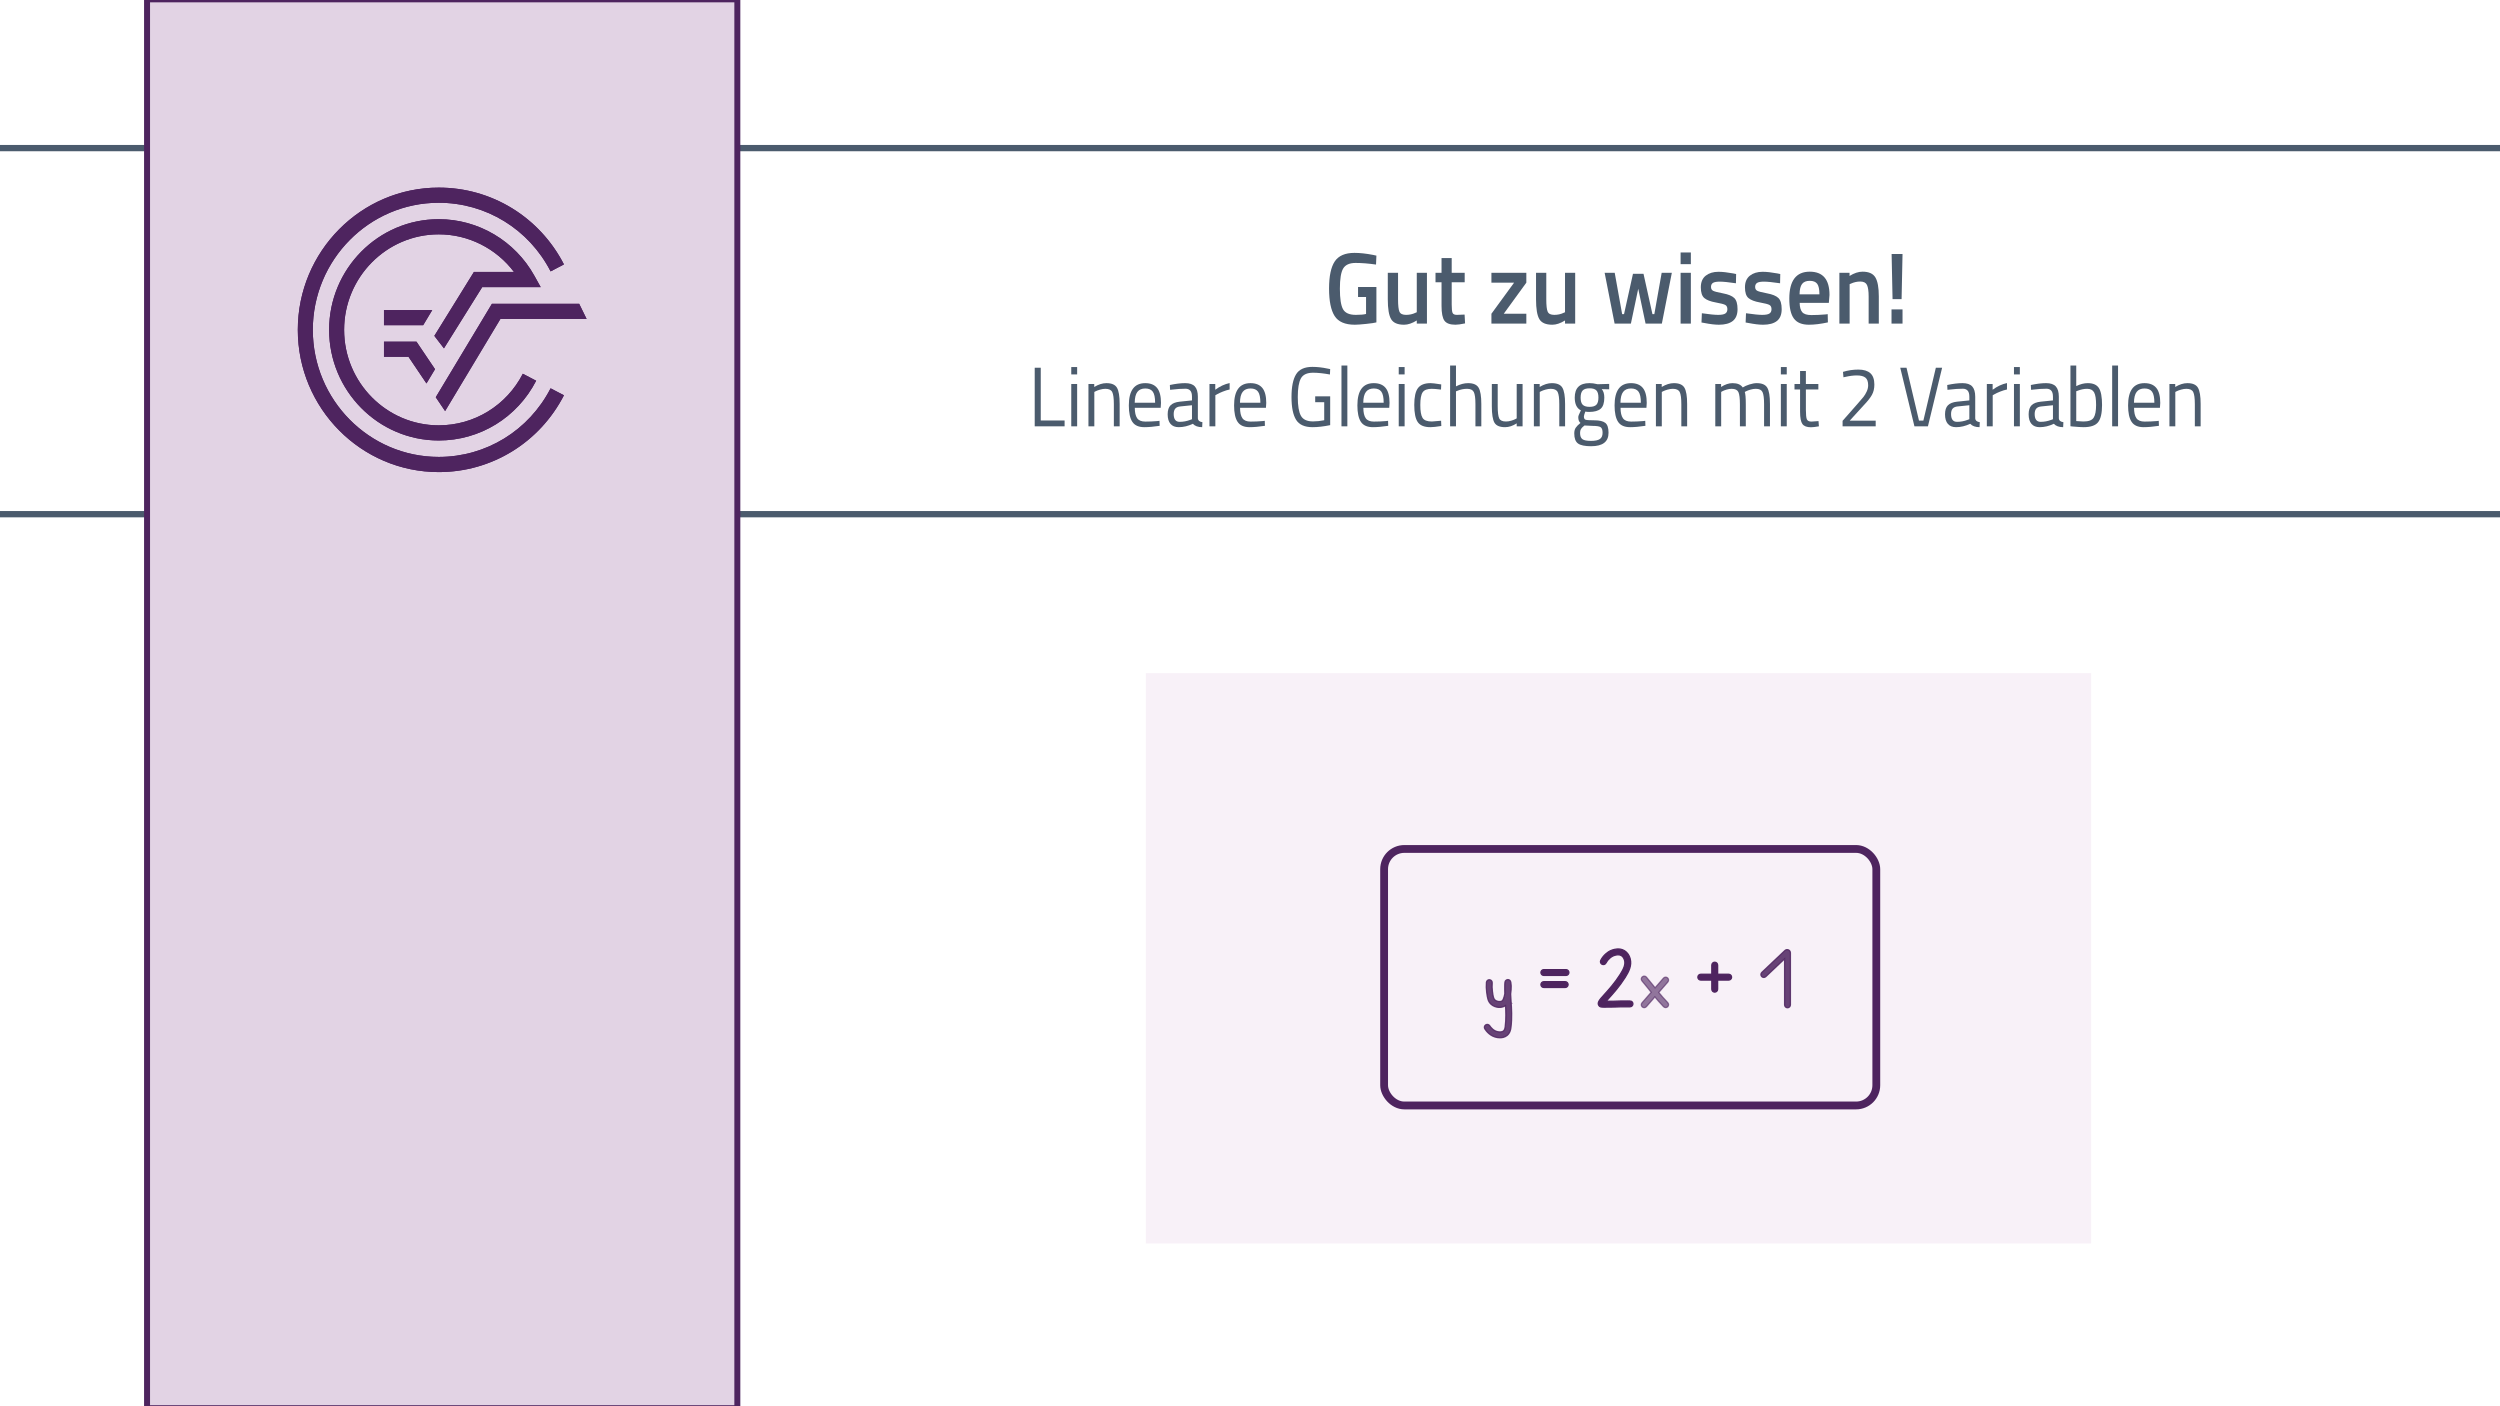 <?xml version="1.0" encoding="UTF-8"?>
<svg id="b" data-name="Ebene 2" xmlns="http://www.w3.org/2000/svg" width="1920" height="1080" viewBox="0 0 1920 1080">
  <rect x="0" width="1920" height="1080" fill="#fff" stroke-width="0"/>
  <rect x="-40" y="113.74" width="2010" height="281.158" fill="none" stroke="#4b5b6d" stroke-miterlimit="10" stroke-width="4.837"/>
  <rect x="112.939" y="-.5" width="453.337" height="1082" fill="#e2d3e4" stroke="#4e245f" stroke-miterlimit="10" stroke-width="4.59"/>
  <g>
    <path d="m336.969,350.915c-53.328,0-96.718-43.782-96.718-97.598s43.391-97.6,96.718-97.6c36.269,0,69.179,20.196,85.905,52.715l10.236-5.38c-18.701-36.381-55.551-58.975-96.141-58.975-59.7,0-108.261,48.995-108.261,109.24s48.562,109.245,108.261,109.245c40.59,0,77.428-22.604,96.141-58.983l-10.246-5.363c-16.716,32.499-49.63,52.698-85.895,52.698" fill="#4e245f" stroke-width="0"/>
    <polygon points="334.66 305.077 341.836 315.721 384.313 244.947 450.507 244.947 444.8 233.302 377.804 233.302 334.66 305.077" fill="#4e245f" stroke-width="0"/>
    <polygon points="294.89 274.028 313.728 274.028 327.521 294.49 334.093 283.536 319.839 262.384 294.89 262.384 294.89 274.028" fill="#4e245f" stroke-width="0"/>
    <path d="m370.343,220.497h44.903l-4.821-8.669c-14.884-26.828-43.039-43.498-73.455-43.498-46.435,0-84.215,38.13-84.215,84.987s37.78,84.978,84.215,84.978c31.579,0,60.243-17.59,74.803-45.898l-10.243-5.361c-12.572,24.433-37.307,39.616-64.561,39.616-40.072,0-72.669-32.897-72.669-73.334s32.597-73.334,72.669-73.334c22.8,0,44.117,10.839,57.748,28.865h-30.742l-30.404,49.103,7.375,9.587,29.397-47.041Z" fill="#4e245f" stroke-width="0"/>
    <polygon points="331.977 238.117 294.89 238.117 294.89 249.763 324.987 249.763 331.977 238.117" fill="#4e245f" stroke-width="0"/>
    <path d="m336.969,350.915c-53.328,0-96.718-43.782-96.718-97.598s43.391-97.6,96.718-97.6c36.269,0,69.179,20.196,85.905,52.715l10.236-5.38c-18.701-36.381-55.551-58.975-96.141-58.975-59.7,0-108.261,48.995-108.261,109.24s48.562,109.245,108.261,109.245c40.59,0,77.428-22.604,96.141-58.983l-10.246-5.363c-16.716,32.499-49.63,52.698-85.895,52.698" fill="#4e245f" stroke-width="0"/>
    <polygon points="334.66 305.077 341.836 315.721 384.313 244.947 450.507 244.947 444.8 233.302 377.804 233.302 334.66 305.077" fill="#4e245f" stroke-width="0"/>
    <polygon points="294.89 274.028 313.728 274.028 327.521 294.49 334.093 283.536 319.839 262.384 294.89 262.384 294.89 274.028" fill="#4e245f" stroke-width="0"/>
    <path d="m370.343,220.497h44.903l-4.821-8.669c-14.884-26.828-43.039-43.498-73.455-43.498-46.435,0-84.215,38.13-84.215,84.987s37.78,84.978,84.215,84.978c31.579,0,60.243-17.59,74.803-45.898l-10.243-5.361c-12.572,24.433-37.307,39.616-64.561,39.616-40.072,0-72.669-32.897-72.669-73.334s32.597-73.334,72.669-73.334c22.8,0,44.117,10.839,57.748,28.865h-30.742l-30.404,49.103,7.375,9.587,29.397-47.041Z" fill="#4e245f" stroke-width="0"/>
    <polygon points="331.977 238.117 294.89 238.117 294.89 249.763 324.987 249.763 331.977 238.117" fill="#4e245f" stroke-width="0"/>
  </g>
  <g>
    <path d="m1042.984,228.083v-7.648h14.095v27.158c-1.301.365-3.939.755-7.915,1.17-3.976.416-6.855.625-8.638.625-7.518,0-12.699-2.236-15.542-6.711-2.844-4.474-4.265-11.484-4.265-21.032s1.457-16.505,4.373-20.876c2.915-4.37,7.963-6.555,15.144-6.555,4.24,0,9.011.521,14.312,1.561l2.53.546-.289,6.868c-5.831-.832-11.06-1.249-15.686-1.249s-7.795,1.405-9.505,4.214c-1.711,2.809-2.566,8.012-2.566,15.608s.807,12.838,2.422,15.725c1.614,2.888,4.879,4.332,9.794,4.332,3.517,0,6.144-.234,7.879-.703v-13.033h-6.144Z" fill="#4b5b6d" stroke-width="0"/>
    <path d="m1088.089,209.51h7.807v39.021h-7.807v-2.419c-3.518,2.186-6.771,3.278-9.758,3.278-4.964,0-8.289-1.444-9.975-4.331-1.688-2.888-2.53-7.947-2.53-15.179v-20.369h7.879v20.447c0,4.683.361,7.831,1.084,9.443.723,1.613,2.409,2.419,5.06,2.419,2.602,0,4.988-.52,7.156-1.561l1.084-.468v-30.28Z" fill="#4b5b6d" stroke-width="0"/>
    <path d="m1124.882,216.768h-9.975v17.169c0,3.174.217,5.281.65,6.321.434,1.042,1.542,1.561,3.325,1.561l5.927-.234.361,6.79c-3.229.676-5.687,1.015-7.373,1.015-4.096,0-6.903-1.015-8.421-3.043-1.518-2.029-2.277-5.853-2.277-11.472v-18.105h-4.626v-7.258h4.626v-11.316h7.807v11.316h9.975v7.258Z" fill="#4b5b6d" stroke-width="0"/>
    <path d="m1145.409,217.08v-7.57h26.817v7.57l-17.348,23.881h17.348v7.57h-26.817v-7.57l17.42-23.881h-17.42Z" fill="#4b5b6d" stroke-width="0"/>
    <path d="m1201.935,209.51h7.807v39.021h-7.807v-2.419c-3.518,2.186-6.771,3.278-9.758,3.278-4.964,0-8.289-1.444-9.975-4.331-1.688-2.888-2.53-7.947-2.53-15.179v-20.369h7.879v20.447c0,4.683.361,7.831,1.084,9.443.723,1.613,2.409,2.419,5.06,2.419,2.602,0,4.988-.52,7.156-1.561l1.084-.468v-30.28Z" fill="#4b5b6d" stroke-width="0"/>
    <path d="m1232.366,209.51h7.734l5.71,31.763h1.447l6.865-30.982h8.098l6.865,30.982h1.447l5.637-31.763h7.807l-7.662,39.021h-12.504l-5.639-26.768-5.639,26.768h-12.505l-7.662-39.021Z" fill="#4b5b6d" stroke-width="0"/>
    <path d="m1290.699,202.876v-8.975h7.879v8.975h-7.879Zm0,45.654v-39.021h7.879v39.021h-7.879Z" fill="#4b5b6d" stroke-width="0"/>
    <path d="m1333.202,217.548c-5.687-.832-9.807-1.249-12.36-1.249s-4.326.326-5.313.976c-.988.651-1.481,1.678-1.481,3.083s.542,2.394,1.626,2.966c1.085.573,3.639,1.236,7.662,1.99,4.023.755,6.879,1.939,8.566,3.551,1.686,1.613,2.529,4.476,2.529,8.584s-1.217,7.129-3.65,9.053c-2.434,1.926-5.988,2.888-10.661,2.888-2.94,0-6.65-.442-11.132-1.327l-2.241-.39.289-7.102c5.783.833,9.95,1.249,12.505,1.249s4.374-.338,5.458-1.015c1.084-.675,1.626-1.795,1.626-3.356s-.519-2.64-1.554-3.238c-1.037-.598-3.519-1.249-7.445-1.951-3.929-.703-6.808-1.807-8.638-3.317-1.832-1.508-2.747-4.265-2.747-8.272s1.265-6.997,3.795-8.975c2.529-1.977,5.771-2.965,9.722-2.965,3.084,0,6.867.417,11.349,1.249l2.241.468-.145,7.102Z" fill="#4b5b6d" stroke-width="0"/>
    <path d="m1367.103,217.548c-5.687-.832-9.807-1.249-12.36-1.249s-4.326.326-5.313.976c-.988.651-1.481,1.678-1.481,3.083s.542,2.394,1.626,2.966c1.085.573,3.639,1.236,7.662,1.99,4.023.755,6.879,1.939,8.566,3.551,1.686,1.613,2.529,4.476,2.529,8.584s-1.217,7.129-3.65,9.053c-2.434,1.926-5.988,2.888-10.661,2.888-2.94,0-6.65-.442-11.132-1.327l-2.241-.39.289-7.102c5.783.833,9.95,1.249,12.505,1.249s4.374-.338,5.458-1.015c1.084-.675,1.626-1.795,1.626-3.356s-.519-2.64-1.554-3.238c-1.037-.598-3.519-1.249-7.445-1.951-3.929-.703-6.808-1.807-8.638-3.317-1.832-1.508-2.747-4.265-2.747-8.272s1.265-6.997,3.795-8.975c2.529-1.977,5.771-2.965,9.722-2.965,3.084,0,6.867.417,11.349,1.249l2.241.468-.145,7.102Z" fill="#4b5b6d" stroke-width="0"/>
    <path d="m1401.655,241.507l2.024-.234.145,6.321c-5.494,1.196-10.361,1.795-14.602,1.795-5.35,0-9.192-1.586-11.529-4.76-2.338-3.173-3.506-8.246-3.506-15.218,0-13.839,5.229-20.759,15.686-20.759,10.12,0,15.18,5.958,15.18,17.872l-.506,6.087h-22.408c.048,3.227.698,5.593,1.951,7.102,1.253,1.51,3.59,2.263,7.012,2.263s6.939-.156,10.554-.468Zm-4.337-15.452c0-3.85-.567-6.542-1.698-8.078-1.133-1.534-3.049-2.302-5.747-2.302s-4.662.807-5.892,2.419c-1.229,1.613-1.867,4.267-1.915,7.96h15.252Z" fill="#4b5b6d" stroke-width="0"/>
    <path d="m1420.521,248.53h-7.879v-39.021h7.807v2.419c3.518-2.185,6.843-3.278,9.976-3.278,4.818,0,8.107,1.471,9.867,4.409,1.758,2.94,2.638,7.792,2.638,14.555v20.915h-7.807v-20.681c0-4.214-.422-7.206-1.265-8.975-.844-1.768-2.566-2.653-5.168-2.653-2.458,0-4.819.521-7.084,1.561l-1.085.468v30.28Z" fill="#4b5b6d" stroke-width="0"/>
    <path d="m1452.687,248.53v-10.926h8.458v10.926h-8.458Zm.796-18.808l-.724-34.65h8.386l-.723,34.65h-6.939Z" fill="#4b5b6d" stroke-width="0"/>
  </g>
  <rect x="880" y="517" width="726" height="438" fill="#f8f1f8" stroke-width="0"/>
  <g>
    <path d="m817.612,327.42h-22.951v-45.005h4.639v40.518h18.312v4.487Z" fill="#4b5b6d" stroke-width="0"/>
    <path d="m822.732,287.553v-5.658h4.518v5.658h-4.518Zm0,39.867v-32.518h4.518v32.518h-4.518Z" fill="#4b5b6d" stroke-width="0"/>
    <path d="m840.441,327.42h-4.518v-32.518h4.458v2.276c3.253-1.951,6.365-2.927,9.337-2.927,4.016,0,6.717,1.171,8.102,3.512,1.386,2.341,2.079,6.503,2.079,12.487v17.169h-4.458v-17.04c0-4.509-.412-7.598-1.235-9.268-.823-1.668-2.581-2.504-5.271-2.504-1.286,0-2.641.207-4.066.618-1.426.413-2.521.813-3.283,1.204l-1.145.585v26.405Z" fill="#4b5b6d" stroke-width="0"/>
    <path d="m888.752,323.388l1.747-.195.121,3.837c-4.578.693-8.494,1.041-11.747,1.041-4.337,0-7.41-1.354-9.217-4.065-1.807-2.709-2.711-6.926-2.711-12.649,0-11.402,4.196-17.104,12.59-17.104,4.056,0,7.087,1.226,9.096,3.675,2.008,2.45,3.012,6.298,3.012,11.544l-.241,3.707h-19.878c0,3.599.602,6.266,1.807,7.999,1.205,1.735,3.303,2.602,6.295,2.602s6.033-.13,9.126-.39Zm-1.626-14.113c0-3.989-.593-6.807-1.777-8.455-1.185-1.647-3.113-2.472-5.783-2.472s-4.679.868-6.024,2.602c-1.346,1.735-2.039,4.51-2.078,8.325h15.662Z" fill="#4b5b6d" stroke-width="0"/>
    <path d="m919.956,304.722v16.649c.121,1.604,1.285,2.559,3.494,2.862l-.181,3.837c-3.173,0-5.562-.867-7.168-2.602-3.614,1.735-7.229,2.602-10.843,2.602-2.771,0-4.879-.846-6.325-2.537s-2.168-4.119-2.168-7.284.743-5.496,2.229-6.992c1.485-1.496,3.815-2.417,6.988-2.764l9.458-.976v-2.797c0-2.211-.442-3.793-1.325-4.748-.884-.953-2.088-1.431-3.614-1.431-3.213,0-6.546.217-10,.65l-1.868.195-.181-3.707c4.417-.953,8.333-1.431,11.747-1.431s5.893.846,7.439,2.537c1.545,1.691,2.319,4.336,2.319,7.934Zm-18.554,13.268c0,3.99,1.526,5.983,4.578,5.983,2.73,0,5.422-.498,8.072-1.496l1.385-.52v-10.731l-8.915.91c-1.807.174-3.113.738-3.916,1.691-.804.954-1.205,2.341-1.205,4.162Z" fill="#4b5b6d" stroke-width="0"/>
    <path d="m928.871,327.42v-32.518h4.458v4.422c3.494-2.601,7.168-4.313,11.024-5.138v4.943c-1.687.347-3.444.889-5.271,1.626-1.828.737-3.223,1.388-4.187,1.951l-1.506.846v23.868h-4.518Z" fill="#4b5b6d" stroke-width="0"/>
    <path d="m969.592,323.388l1.747-.195.121,3.837c-4.578.693-8.494,1.041-11.747,1.041-4.337,0-7.41-1.354-9.217-4.065-1.807-2.709-2.711-6.926-2.711-12.649,0-11.402,4.196-17.104,12.59-17.104,4.056,0,7.087,1.226,9.096,3.675,2.008,2.45,3.012,6.298,3.012,11.544l-.241,3.707h-19.878c0,3.599.602,6.266,1.807,7.999,1.205,1.735,3.303,2.602,6.295,2.602s6.033-.13,9.126-.39Zm-1.626-14.113c0-3.989-.593-6.807-1.777-8.455-1.185-1.647-3.113-2.472-5.783-2.472s-4.679.868-6.024,2.602c-1.346,1.735-2.039,4.51-2.078,8.325h15.662Z" fill="#4b5b6d" stroke-width="0"/>
    <path d="m1010.071,308.885v-4.488h11.505v22.112c-5.06,1.041-9.578,1.561-13.554,1.561-6.064,0-10.271-1.886-12.62-5.658-2.349-3.772-3.524-9.593-3.524-17.462s1.175-13.701,3.524-17.495c2.35-3.793,6.515-5.69,12.5-5.69,3.735,0,7.61.434,11.626,1.301l2.048.39-.181,4.162c-4.98-.91-9.297-1.366-12.951-1.366-4.619,0-7.731,1.442-9.337,4.325-1.606,2.884-2.409,7.674-2.409,14.373s.803,11.49,2.409,14.373c1.606,2.884,4.699,4.325,9.277,4.325,2.811,0,5.682-.303,8.614-.911v-13.853h-6.927Z" fill="#4b5b6d" stroke-width="0"/>
    <path d="m1030.251,327.42v-46.696h4.518v46.696h-4.518Z" fill="#4b5b6d" stroke-width="0"/>
    <path d="m1064.285,323.388l1.747-.195.121,3.837c-4.578.693-8.494,1.041-11.747,1.041-4.337,0-7.41-1.354-9.217-4.065-1.807-2.709-2.711-6.926-2.711-12.649,0-11.402,4.196-17.104,12.59-17.104,4.056,0,7.087,1.226,9.096,3.675,2.008,2.45,3.012,6.298,3.012,11.544l-.241,3.707h-19.878c0,3.599.602,6.266,1.807,7.999,1.205,1.735,3.303,2.602,6.295,2.602s6.033-.13,9.126-.39Zm-1.626-14.113c0-3.989-.593-6.807-1.777-8.455-1.185-1.647-3.113-2.472-5.783-2.472s-4.679.868-6.024,2.602c-1.346,1.735-2.039,4.51-2.078,8.325h15.662Z" fill="#4b5b6d" stroke-width="0"/>
    <path d="m1074.224,287.553v-5.658h4.518v5.658h-4.518Zm0,39.867v-32.518h4.518v32.518h-4.518Z" fill="#4b5b6d" stroke-width="0"/>
    <path d="m1098.681,294.251c1.325,0,3.574.26,6.747.781l1.446.195-.181,3.967c-3.213-.39-5.583-.585-7.108-.585-3.414,0-5.733.878-6.958,2.634-1.226,1.756-1.837,5.007-1.837,9.755s.572,8.054,1.717,9.918c1.145,1.865,3.524,2.796,7.139,2.796l7.108-.585.181,4.032c-3.735.607-6.526.911-8.373.911-4.699,0-7.942-1.301-9.729-3.902-1.788-2.601-2.681-6.991-2.681-13.169s.964-10.514,2.892-13.007c1.927-2.493,5.14-3.74,9.638-3.74Z" fill="#4b5b6d" stroke-width="0"/>
    <path d="m1118.197,327.42h-4.518v-46.696h4.518v15.999c3.212-1.647,6.305-2.472,9.277-2.472,4.016,0,6.717,1.171,8.102,3.512,1.386,2.341,2.079,6.503,2.079,12.487v17.169h-4.518v-17.04c0-4.509-.412-7.598-1.235-9.268-.824-1.668-2.56-2.504-5.211-2.504-2.53,0-4.98.499-7.349,1.496l-1.145.455v26.86Z" fill="#4b5b6d" stroke-width="0"/>
    <path d="m1164.822,294.902h4.518v32.518h-4.518v-2.276c-3.012,1.951-5.984,2.927-8.916,2.927-4.096,0-6.817-1.148-8.162-3.447-1.346-2.298-2.018-6.546-2.018-12.747v-16.975h4.518v16.909c0,4.727.381,7.892,1.145,9.496.763,1.604,2.49,2.406,5.181,2.406,1.325,0,2.669-.205,4.037-.618,1.365-.412,2.408-.813,3.133-1.203l1.084-.585v-26.405Z" fill="#4b5b6d" stroke-width="0"/>
    <path d="m1182.531,327.42h-4.519v-32.518h4.458v2.276c3.253-1.951,6.364-2.927,9.337-2.927,4.016,0,6.717,1.171,8.103,3.512,1.385,2.341,2.078,6.503,2.078,12.487v17.169h-4.458v-17.04c0-4.509-.412-7.598-1.234-9.268-.824-1.668-2.581-2.504-5.271-2.504-1.285,0-2.641.207-4.066.618-1.426.413-2.521.813-3.282,1.204l-1.145.585v26.405Z" fill="#4b5b6d" stroke-width="0"/>
    <path d="m1221.986,342.704c-4.818,0-8.183-.706-10.09-2.114-1.907-1.41-2.861-3.979-2.861-7.707,0-1.778.361-3.219,1.085-4.325.723-1.105,1.947-2.352,3.674-3.74-1.124-.823-1.687-2.319-1.687-4.487,0-.737.502-2.103,1.506-4.097l.542-1.041c-3.173-1.561-4.759-4.834-4.759-9.821,0-7.414,3.755-11.121,11.265-11.121,1.928,0,3.715.218,5.361.65l.904.195,8.915-.26v4.162l-5.723-.13c1.325,1.431,1.987,3.599,1.987,6.503,0,4.076-.934,6.926-2.801,8.552s-4.81,2.439-8.825,2.439c-1.084,0-2.068-.086-2.951-.26-.723,1.909-1.085,3.144-1.085,3.707,0,1.345.382,2.179,1.145,2.504s3.072.488,6.928.488,6.627.65,8.313,1.951,2.529,3.837,2.529,7.609c0,6.894-4.457,10.341-13.373,10.341Zm-8.493-10.211c0,2.298.592,3.891,1.777,4.78,1.184.888,3.373,1.333,6.565,1.333s5.482-.478,6.867-1.431c1.386-.954,2.078-2.547,2.078-4.78s-.502-3.674-1.506-4.325-2.972-.976-5.903-.976l-6.506-.325c-1.325,1.041-2.219,1.951-2.681,2.731-.462.781-.692,1.777-.692,2.992Zm.422-27.12c0,2.559.531,4.38,1.596,5.463,1.063,1.084,2.821,1.625,5.271,1.625s4.195-.542,5.24-1.625c1.044-1.083,1.566-2.916,1.566-5.496s-.522-4.412-1.566-5.496c-1.045-1.083-2.791-1.626-5.24-1.626s-4.208.553-5.271,1.658c-1.064,1.106-1.596,2.938-1.596,5.496Z" fill="#4b5b6d" stroke-width="0"/>
    <path d="m1261.805,323.388l1.747-.195.12,3.837c-4.578.693-8.493,1.041-11.746,1.041-4.337,0-7.409-1.354-9.217-4.065-1.807-2.709-2.711-6.926-2.711-12.649,0-11.402,4.196-17.104,12.59-17.104,4.056,0,7.088,1.226,9.097,3.675,2.008,2.45,3.012,6.298,3.012,11.544l-.241,3.707h-19.879c0,3.599.603,6.266,1.808,7.999,1.205,1.735,3.303,2.602,6.295,2.602s6.033-.13,9.126-.39Zm-1.626-14.113c0-3.989-.594-6.807-1.777-8.455-1.186-1.647-3.112-2.472-5.783-2.472s-4.679.868-6.023,2.602c-1.347,1.735-2.039,4.51-2.078,8.325h15.662Z" fill="#4b5b6d" stroke-width="0"/>
    <path d="m1276.262,327.42h-4.519v-32.518h4.458v2.276c3.253-1.951,6.364-2.927,9.337-2.927,4.016,0,6.717,1.171,8.103,3.512,1.385,2.341,2.078,6.503,2.078,12.487v17.169h-4.458v-17.04c0-4.509-.412-7.598-1.234-9.268-.824-1.668-2.581-2.504-5.271-2.504-1.285,0-2.641.207-4.066.618-1.426.413-2.521.813-3.282,1.204l-1.145.585v26.405Z" fill="#4b5b6d" stroke-width="0"/>
    <path d="m1321.861,327.42h-4.519v-32.518h4.458v2.276c3.012-1.951,5.943-2.927,8.795-2.927,3.734,0,6.345,1.105,7.831,3.317,1.325-.867,3.042-1.636,5.15-2.309,2.108-.672,3.966-1.008,5.572-1.008,4.015,0,6.717,1.161,8.102,3.479,1.386,2.32,2.079,6.494,2.079,12.52v17.169h-4.519v-17.04c0-4.509-.401-7.598-1.205-9.268-.804-1.668-2.51-2.504-5.12-2.504-1.325,0-2.69.207-4.096.618-1.406.413-2.491.813-3.253,1.204l-1.145.585c.521,1.431.783,4.596.783,9.496v16.909h-4.519v-16.779c0-4.683-.392-7.858-1.175-9.528-.782-1.668-2.499-2.504-5.15-2.504-1.285,0-2.601.207-3.945.618-1.346.413-2.379.813-3.103,1.204l-1.023.585v26.405Z" fill="#4b5b6d" stroke-width="0"/>
    <path d="m1367.702,287.553v-5.658h4.519v5.658h-4.519Zm0,39.867v-32.518h4.519v32.518h-4.519Z" fill="#4b5b6d" stroke-width="0"/>
    <path d="m1396.496,299.129h-9.578v15.543c0,3.729.25,6.178.753,7.349.502,1.17,1.696,1.756,3.584,1.756l5.361-.39.301,4.032c-2.69.477-4.738.715-6.144.715-3.133,0-5.302-.823-6.506-2.471-1.205-1.647-1.808-4.791-1.808-9.43v-17.104h-4.277v-4.228h4.277v-9.951h4.458v9.951h9.578v4.228Z" fill="#4b5b6d" stroke-width="0"/>
    <path d="m1440.53,327.42h-25.421v-4.228l11.626-13.202c2.008-2.254,3.474-3.967,4.397-5.138.924-1.171,1.757-2.558,2.5-4.163.743-1.604,1.114-3.208,1.114-4.812,0-2.774-.703-4.725-2.108-5.853-1.405-1.127-3.594-1.691-6.565-1.691-2.611,0-5.522.369-8.734,1.105l-1.566.325-.361-4.163c3.814-1.17,7.75-1.756,11.807-1.756s7.117.922,9.187,2.764c2.067,1.843,3.103,4.759,3.103,8.747,0,3.036-.624,5.681-1.868,7.935-1.245,2.255-3.394,4.965-6.445,8.129l-10.602,11.642h19.938v4.357Z" fill="#4b5b6d" stroke-width="0"/>
    <path d="m1486.731,282.415h4.819l-10.903,45.005h-10.361l-10.903-45.005h4.819l9.578,40.583h3.373l9.578-40.583Z" fill="#4b5b6d" stroke-width="0"/>
    <path d="m1516.972,304.722v16.649c.12,1.604,1.285,2.559,3.494,2.862l-.181,3.837c-3.173,0-5.563-.867-7.169-2.602-3.614,1.735-7.229,2.602-10.843,2.602-2.771,0-4.88-.846-6.325-2.537s-2.169-4.119-2.169-7.284.743-5.496,2.229-6.992c1.485-1.496,3.814-2.417,6.987-2.764l9.458-.976v-2.797c0-2.211-.442-3.793-1.325-4.748-.884-.953-2.089-1.431-3.615-1.431-3.213,0-6.546.217-9.999.65l-1.867.195-.181-3.707c4.417-.953,8.332-1.431,11.746-1.431s5.894.846,7.439,2.537,2.319,4.336,2.319,7.934Zm-18.554,13.268c0,3.99,1.525,5.983,4.578,5.983,2.73,0,5.422-.498,8.072-1.496l1.386-.52v-10.731l-8.916.91c-1.807.174-3.112.738-3.915,1.691-.804.954-1.205,2.341-1.205,4.162Z" fill="#4b5b6d" stroke-width="0"/>
    <path d="m1525.887,327.42v-32.518h4.458v4.422c3.494-2.601,7.168-4.313,11.023-5.138v4.943c-1.687.347-3.443.889-5.271,1.626-1.828.737-3.223,1.388-4.187,1.951l-1.506.846v23.868h-4.519Z" fill="#4b5b6d" stroke-width="0"/>
    <path d="m1546.729,287.553v-5.658h4.519v5.658h-4.519Zm0,39.867v-32.518h4.519v32.518h-4.519Z" fill="#4b5b6d" stroke-width="0"/>
    <path d="m1581.186,304.722v16.649c.12,1.604,1.285,2.559,3.494,2.862l-.181,3.837c-3.173,0-5.563-.867-7.169-2.602-3.614,1.735-7.229,2.602-10.843,2.602-2.771,0-4.88-.846-6.325-2.537s-2.169-4.119-2.169-7.284.743-5.496,2.229-6.992c1.485-1.496,3.814-2.417,6.987-2.764l9.458-.976v-2.797c0-2.211-.442-3.793-1.325-4.748-.884-.953-2.089-1.431-3.615-1.431-3.213,0-6.546.217-9.999.65l-1.867.195-.181-3.707c4.417-.953,8.332-1.431,11.746-1.431s5.894.846,7.439,2.537,2.319,4.336,2.319,7.934Zm-18.554,13.268c0,3.99,1.525,5.983,4.578,5.983,2.73,0,5.422-.498,8.072-1.496l1.386-.52v-10.731l-8.916.91c-1.807.174-3.112.738-3.915,1.691-.804.954-1.205,2.341-1.205,4.162Z" fill="#4b5b6d" stroke-width="0"/>
    <path d="m1603.414,294.251c4.056,0,6.897,1.247,8.523,3.74,1.626,2.494,2.439,6.861,2.439,13.104s-1.015,10.634-3.042,13.17c-2.028,2.537-5.753,3.805-11.174,3.805-1.688,0-4.479-.174-8.374-.521l-1.687-.195v-46.631h4.458v15.804c3.052-1.517,6.003-2.276,8.855-2.276Zm-3.313,29.461c3.936,0,6.536-.964,7.801-2.894,1.266-1.929,1.897-5.192,1.897-9.788s-.502-7.814-1.506-9.658c-1.004-1.842-2.792-2.764-5.361-2.764-2.329,0-4.719.478-7.168,1.431l-1.205.456v22.893c2.61.217,4.458.325,5.542.325Z" fill="#4b5b6d" stroke-width="0"/>
    <path d="m1622.146,327.42v-46.696h4.519v46.696h-4.519Z" fill="#4b5b6d" stroke-width="0"/>
    <path d="m1656.181,323.388l1.747-.195.12,3.837c-4.578.693-8.493,1.041-11.746,1.041-4.337,0-7.409-1.354-9.217-4.065-1.807-2.709-2.711-6.926-2.711-12.649,0-11.402,4.196-17.104,12.59-17.104,4.056,0,7.088,1.226,9.097,3.675,2.008,2.45,3.012,6.298,3.012,11.544l-.241,3.707h-19.879c0,3.599.603,6.266,1.808,7.999,1.205,1.735,3.303,2.602,6.295,2.602s6.033-.13,9.126-.39Zm-1.626-14.113c0-3.989-.594-6.807-1.777-8.455-1.186-1.647-3.112-2.472-5.783-2.472s-4.679.868-6.023,2.602c-1.347,1.735-2.039,4.51-2.078,8.325h15.662Z" fill="#4b5b6d" stroke-width="0"/>
    <path d="m1670.638,327.42h-4.519v-32.518h4.458v2.276c3.253-1.951,6.364-2.927,9.337-2.927,4.016,0,6.717,1.171,8.103,3.512,1.385,2.341,2.078,6.503,2.078,12.487v17.169h-4.458v-17.04c0-4.509-.412-7.598-1.234-9.268-.824-1.668-2.581-2.504-5.271-2.504-1.285,0-2.641.207-4.066.618-1.426.413-2.521.813-3.282,1.204l-1.145.585v26.405Z" fill="#4b5b6d" stroke-width="0"/>
  </g>
  <g>
    <path d="m1160.555,770.193c.28,3.316.819,11.719-.16,19.035-.145,1.087-.53,3.977-2.874,5.948-1.785,1.502-3.909,1.823-5.491,1.823-.836,0-1.521-.09-1.921-.143-5.403-.71-8.634-4.906-9.772-6.677-.667-1.038-.366-2.419.672-3.086,1.036-.669,2.418-.368,3.087.671.801,1.246,3.047,4.196,6.594,4.663.749.099,2.734.359,3.956-.669,1.02-.859,1.224-2.387,1.322-3.122.785-5.868.524-12.56.267-16.341-.039.027-.079.055-.117.081-3.052,2.083-7.828,1.647-10.877-.993-2.517-2.178-2.901-5.015-3.481-9.309-.339-2.512-.406-5.071-.198-7.605.1-1.229,1.177-2.147,2.408-2.044,1.229.101,2.144,1.18,2.043,2.409-.181,2.214-.123,4.449.173,6.642.524,3.881.785,5.498,1.978,6.53,1.483,1.285,4.075,1.609,5.435.68.777-.53,1.382-2.471,1.674-3.582.17-.649.31-1.289.422-1.911-.043-1.438-.058-2.648-.063-3.51-.035-5.73.168-5.963.71-6.587.396-.455.967-.735,1.571-.768.708-.037,1.413.272,1.864.826,1.017,1.249,1.026,6.099.393,10.237.069,2.126.188,4.469.385,6.801l.002.002Z" fill="#4e245f" opacity=".85" stroke="#4e245f" stroke-miterlimit="10"/>
    <path d="m1183.423,746.903c0-1.234,1-2.233,2.234-2.233h17.036c1.234,0,2.233,1,2.233,2.233s-1,2.234-2.233,2.234h-17.036c-1.234,0-2.234-1-2.234-2.234Zm20.881,9.251c0,1.234-1,2.234-2.233,2.234h-16.415c-1.234,0-2.234-1-2.234-2.234s1-2.233,2.234-2.233h16.415c1.233,0,2.233,1,2.233,2.233Z" fill="#4e245f" stroke="#4e245f" stroke-miterlimit="10"/>
    <path d="m1251.881,768.741c1.233.015,2.222,1.027,2.207,2.26-.015,1.224-1.012,2.207-2.232,2.207h-.028c-4.705-.058-8.715.006-11.91.189-.2.011-1.057.02-7.056.071-.389.003-.747.006-1.076.006-2.163,0-3.089-.13-3.806-1.173-1.549-2.25.396-4.393,4.274-8.66,3.329-3.664,7.889-8.683,12.125-15.398,2.6-4.124,4.154-7.525,3.286-10.714-.577-2.128-1.655-3.142-2.456-3.619-2.044-1.216-4.586-.385-5.542-.073-1.668.545-2.777,1.507-3.44,2.083-1.184,1.026-2.151,2.262-2.877,3.673-.564,1.097-1.912,1.529-3.007.966-1.097-.565-1.53-1.911-.966-3.008.987-1.92,2.307-3.605,3.924-5.006.797-.691,2.455-2.127,4.959-2.947,1.361-.445,5.446-1.781,9.233.472,1.511.899,3.515,2.719,4.484,6.287,1.373,5.042-1.024,9.838-3.817,14.27-4.445,7.048-9.351,12.448-12.598,16.021-.711.784-1.466,1.613-2.106,2.351,3.5-.03,5.98-.052,6.237-.061,3.269-.187,7.375-.251,12.189-.196h-.001Z" fill="#4e245f" stroke="#4e245f" stroke-miterlimit="10"/>
    <path d="m1280.837,770.042c.856.888.829,2.302-.059,3.158-.433.417-.992.625-1.549.625-.585,0-1.17-.229-1.609-.684-1.341-1.393-2.664-2.833-3.933-4.279-1.064-1.213-1.956-2.279-2.741-3.24l-6.515,7.494c-.441.507-1.062.768-1.686.768-.52,0-1.042-.181-1.465-.549-.931-.809-1.028-2.22-.219-3.151l7.048-8.107c-.24-.309-.459-.593-.681-.881-.338-.44-.697-.904-1.202-1.549-1.632-2.079-3.374-4.2-5.176-6.303-.803-.937-.694-2.347.242-3.149.935-.801,2.347-.694,3.149.243,1.843,2.15,3.625,4.321,5.298,6.451.517.658.882,1.133,1.228,1.582.044.058.088.113.13.169l6.446-7.414c.808-.932,2.218-1.032,3.151-.223.931.809,1.03,2.22.222,3.151l-6.996,8.046c.87,1.073,1.881,2.297,3.125,3.715,1.223,1.395,2.5,2.783,3.793,4.125v.002Z" fill="#4e245f" opacity=".6" stroke="#4e245f" stroke-miterlimit="10"/>
    <path d="m1329.863,750.464c0,1.234-1,2.234-2.234,2.234h-8.488v7.023c0,1.233-1,2.233-2.233,2.233s-2.234-1-2.234-2.233v-7.023h-8.487c-1.234,0-2.234-1-2.234-2.234s1-2.233,2.234-2.233h8.487v-7.024c0-1.234,1-2.234,2.234-2.234s2.233,1,2.233,2.234v7.024h8.488c1.234,0,2.234,1,2.234,2.233Z" fill="#4e245f" stroke="#4e245f" stroke-miterlimit="10"/>
    <path d="m1375.041,731.799v39.937c0,1.234-1,2.234-2.234,2.234s-2.233-1-2.233-2.234v-35.365l-14.444,13.695c-.895.848-2.307.812-3.158-.084-.849-.896-.81-2.31.085-3.158l17.762-16.84c.725-.688,1.79-.877,2.708-.483.92.396,1.515,1.297,1.515,2.299Z" fill="#4e245f" opacity=".85" stroke="#4e245f" stroke-miterlimit="10"/>
  </g>
  <rect x="1063" y="652" width="378" height="197" rx="15.533" ry="15.533" fill="none" stroke="#4e245f" stroke-miterlimit="10" stroke-width="6"/>
</svg>